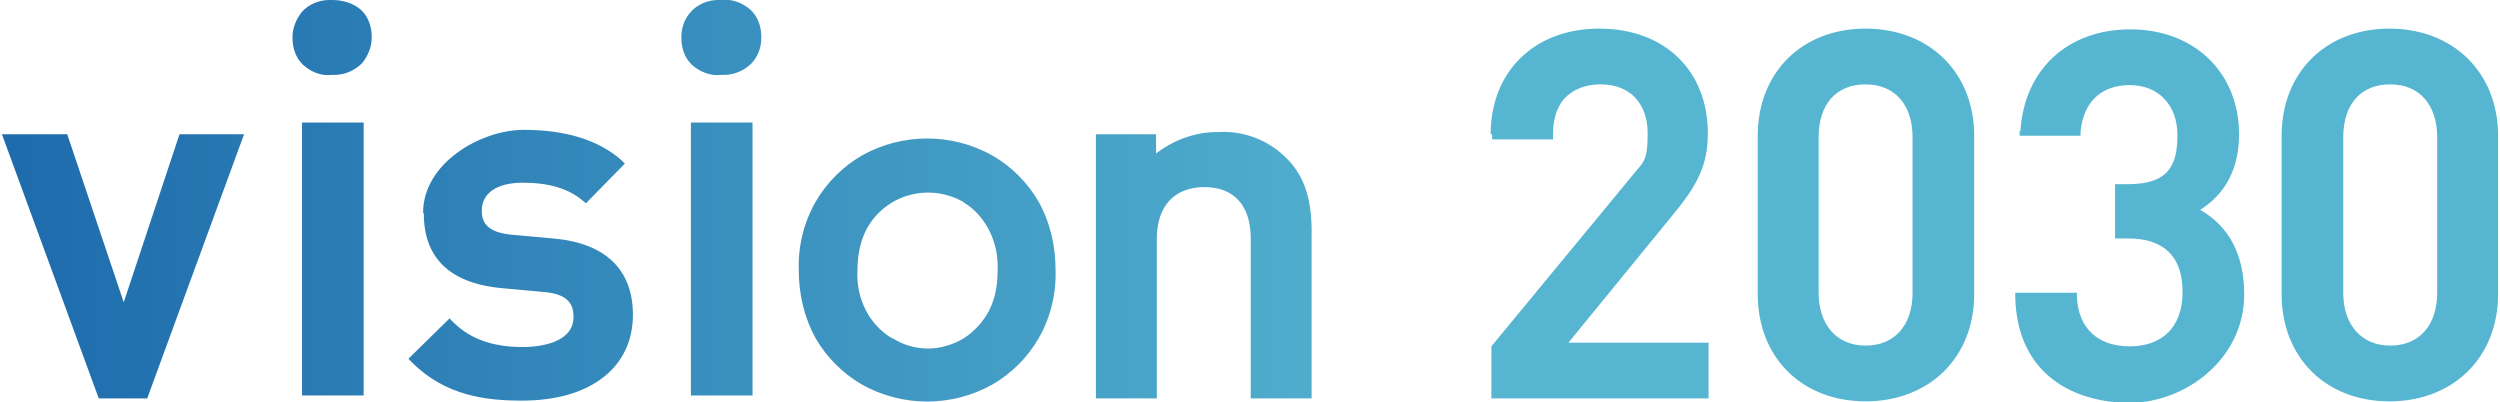 <?xml version="1.0" encoding="UTF-8"?>
<svg id="_レイヤー_1" data-name="レイヤー 1" xmlns="http://www.w3.org/2000/svg" width="120mm" height="19.3mm" xmlns:xlink="http://www.w3.org/1999/xlink" version="1.1" viewBox="0 0 340.2 54.8">
  <defs>
    <linearGradient id="_名称未設定グラデーション_2" data-name="名称未設定グラデーション 2" x1="102.1" y1="361.1" x2="102.7" y2="361.1" gradientTransform="translate(-34735.2 19828.9) scale(340.2 -54.8)" gradientUnits="userSpaceOnUse">
      <stop offset="0" stop-color="#1d6aac" stop-opacity="1"/>
      <stop offset="1" stop-color="#56b6d1" stop-opacity="1"/>
    </linearGradient>
  </defs>
  <path id="_パス_333" data-name="パス 333" d="M121.3,46.1c-1.5-.9-2.7-2.2-3.5-3.7-.9-1.7-1.3-3.6-1.2-5.5,0-1.9.3-3.8,1.2-5.6,2.5-4.7,8.3-6.4,13-3.9.1,0,.2.1.3.2,1.5.9,2.6,2.2,3.4,3.7.9,1.7,1.3,3.7,1.2,5.6,0,1.9-.3,3.8-1.2,5.5-.8,1.5-2,2.8-3.4,3.7-1.5.9-3.2,1.4-4.9,1.4h0c-1.7,0-3.4-.5-4.8-1.4M117.2,21.2c-2.6,1.5-4.8,3.7-6.3,6.3-1.6,2.8-2.4,6-2.3,9.3,0,3.2.7,6.4,2.3,9.3,1.5,2.6,3.7,4.8,6.3,6.3,5.5,3.1,12.3,3.1,17.8,0,2.6-1.5,4.8-3.7,6.3-6.3,1.6-2.8,2.4-6,2.3-9.3,0-3.2-.7-6.4-2.3-9.3-1.5-2.6-3.7-4.8-6.3-6.3-5.5-3.1-12.3-3.1-17.8,0M24.2,18.3l-7.6,22.9-7.7-22.9H0l13.2,36h6.6l13.2-36h-8.9ZM157.3,20.9v-2.6h-8.2v36h8.3v-21.8c0-4.4,2.4-7,6.5-7s6.3,2.6,6.3,7v21.8h8.3v-22.8c0-4.6-1.1-7.8-3.7-10.2-2.4-2.3-5.7-3.5-9-3.3h-.2c-3,0-6,1.1-8.4,3M57.5,29.1c0,6.2,3.7,9.6,10.9,10.2l5.5.5c3.6.3,4,2,4,3.4,0,3.8-5.3,4.1-6.9,4.1-4.1,0-7.2-1.1-9.5-3.4l-.5-.5-5.6,5.5.5.5c4.6,4.6,10.2,5.2,15,5.2,9.3,0,15.1-4.5,15.1-11.7,0-6.2-3.8-9.8-10.9-10.4l-5.5-.5c-3.7-.3-4.2-1.9-4.2-3.3,0-2.4,2.1-3.8,5.6-3.8s6.2.8,8.1,2.4l.5.4,5.3-5.4-.5-.5c-3.1-2.7-7.5-4.1-13.3-4.1s-13.7,4.5-13.7,11.3M40.9,53.9h8.4V16.7h-8.4v37.2ZM93.9,53.9h8.4V16.7h-8.4v37.2ZM247.6,39.9v-21.2c0-4.5,2.4-7.2,6.4-7.2s6.4,2.8,6.4,7.2v21.2c0,4.5-2.5,7.2-6.4,7.2s-6.4-2.8-6.4-7.2M239.3,18.5v21.6c0,8.6,6,14.6,14.7,14.6s14.8-6,14.8-14.6v-21.6c0-8.6-6.1-14.6-14.8-14.6s-14.7,6-14.7,14.6M319.1,39.9v-21.2c0-4.5,2.4-7.2,6.4-7.2s6.4,2.8,6.4,7.2v21.2c0,4.5-2.5,7.2-6.4,7.2s-6.4-2.8-6.4-7.2M310.7,18.5v21.6c0,8.6,6,14.6,14.7,14.6s14.8-6,14.8-14.6v-21.6c0-8.6-6.1-14.6-14.8-14.6s-14.7,6-14.7,14.6M203.1,18.3v.7h8.3v-.7c0-6.1,4.5-6.8,6.5-6.8,4,0,6.4,2.6,6.4,6.7s-.7,3.9-2.4,6.1l-18.9,22.9v7.1h29.6v-7.6h-19.1l14.3-17.5c3.2-3.9,4.7-6.6,4.7-11,0-8.6-5.9-14.3-14.8-14.3s-14.8,5.9-14.8,14.4M275,17.8v.7h8.3v-.6c.4-4,2.8-6.3,6.7-6.3s6.5,2.7,6.5,6.8-1.2,6.7-6.7,6.7h-1.8v7.4h1.8c4.9,0,7.4,2.5,7.4,7.3s-2.8,7.4-7.2,7.4-7-2.5-7.2-6.7v-.6h-8.4v.7c.3,10.6,8.2,14.3,15.6,14.3s15.6-5.8,15.6-14.8c0-5.4-2.1-9.3-6-11.5,3.5-2.2,5.3-5.7,5.3-10.3,0-8.4-6.1-14.3-14.8-14.3s-14.5,5.6-15,13.9M40.9,1.6c-.8,1-1.3,2.2-1.3,3.5,0,1.4.4,2.7,1.4,3.7,1.1,1,2.5,1.6,4,1.4,1.5.1,3-.5,4.1-1.6.8-1,1.3-2.2,1.3-3.5,0-1.4-.4-2.7-1.4-3.7C47.9.4,46.4,0,45,0,44.8,0,44.7,0,44.6,0c-1.4,0-2.8.6-3.7,1.6M93.9,1.6c-.9,1-1.3,2.2-1.3,3.5,0,1.4.4,2.7,1.4,3.7,1.1,1,2.6,1.6,4.1,1.4,1.5.1,3-.5,4.1-1.6.9-1,1.3-2.2,1.3-3.5,0-1.4-.4-2.7-1.4-3.7-1.1-1-2.6-1.6-4.1-1.4C97.9,0,97.8,0,97.6,0c-1.4,0-2.8.6-3.7,1.6" fill="url(#_名称未設定グラデーション_2)" stroke-width="0"/>
</svg>